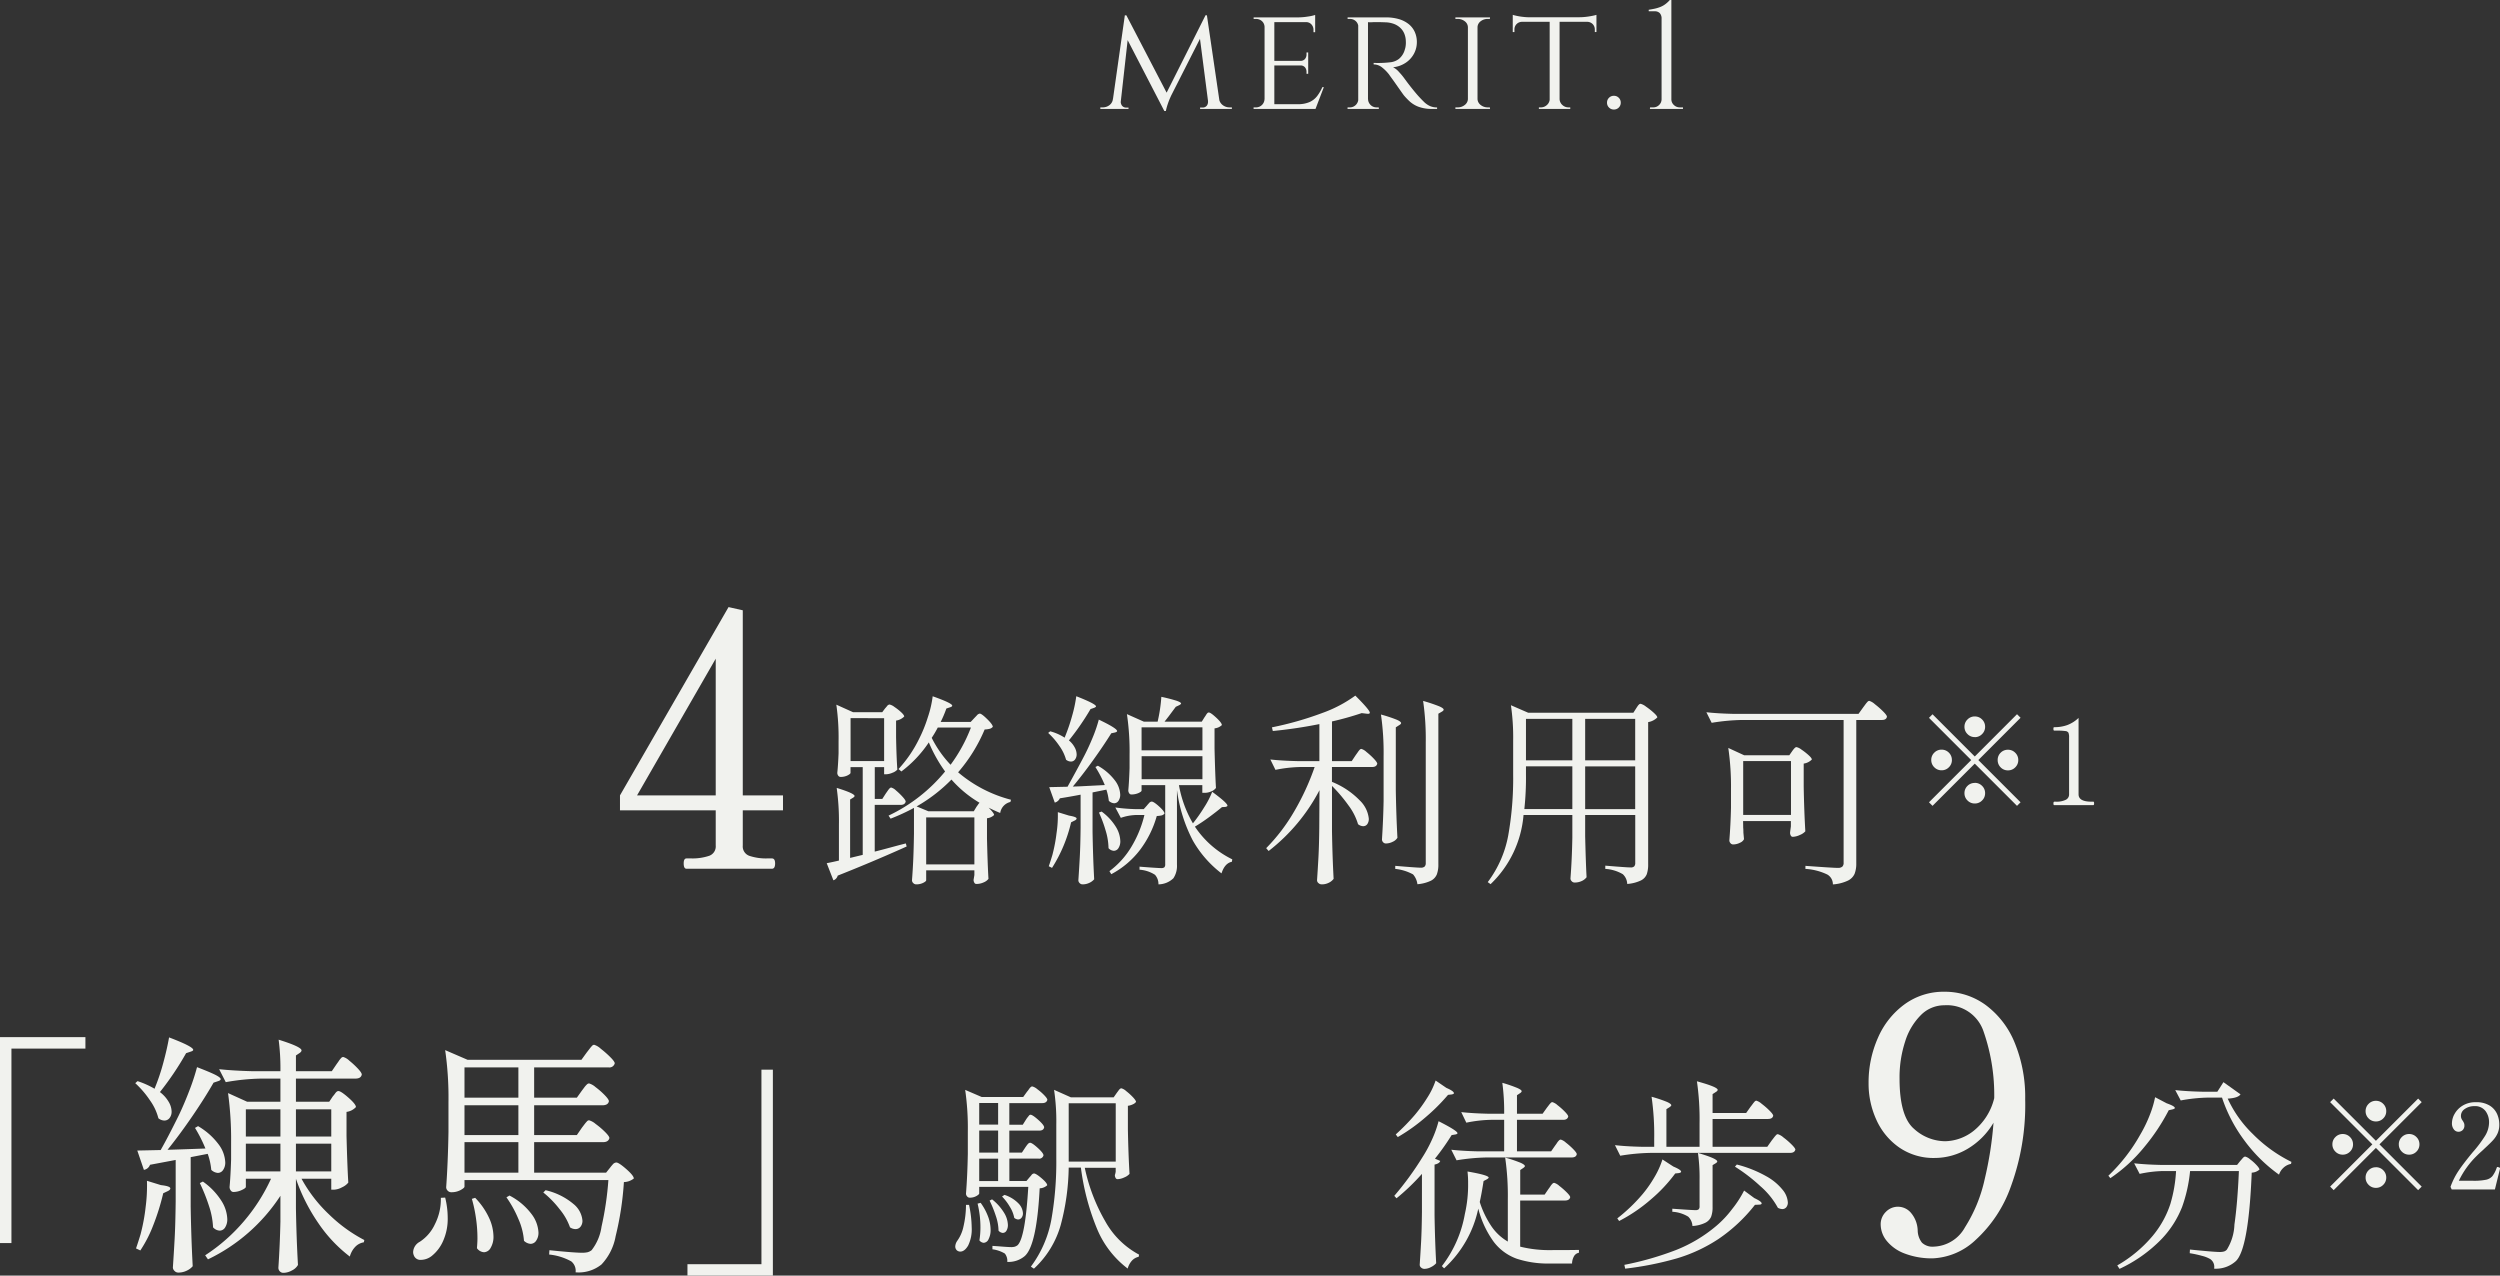 <svg xmlns="http://www.w3.org/2000/svg" width="196.668" height="100.35" viewBox="0 0 196.668 100.35">
  <rect x="0" y="0" width="196.668" height="100.35" fill="#333333" stroke="none"/>
  <g id="apeal01" transform="translate(-339.04 -949.43)">
    <g id="グループ_54188" data-name="グループ 54188" transform="translate(0 8)">
      <g id="グループ_53663" data-name="グループ 53663" transform="translate(60 9.768)">
        <path id="パス_32420" data-name="パス 32420" d="M13.636-4.592H10.472V-1.82A.782.782,0,0,0,11-1.008a4.134,4.134,0,0,0,1.4.2h.364q.252,0,.252.392,0,.42-.252.42H6.048q-.224,0-.224-.42,0-.392.224-.392h.364a4.134,4.134,0,0,0,1.4-.2.782.782,0,0,0,.532-.812V-4.592H.812V-5.768L9.352-20.58l1.12.252v14.56h3.164ZM8.344-16.52,2.156-5.768H8.344ZM27.412-7.584a10.423,10.423,0,0,0,4.16,2.16l-.048.176a1.046,1.046,0,0,0-.8.864q-.4-.16-.912-.416.432.432.432.576a.946.946,0,0,1-.56.256v1.616Q29.732-.3,29.8.8a.888.888,0,0,1-.368.272,1.373,1.373,0,0,1-.592.128.17.17,0,0,1-.152-.1A.436.436,0,0,1,28.628.88L28.692.5V.128H24.9V.912q0,.08-.232.2a1.225,1.225,0,0,1-.568.12.317.317,0,0,1-.216-.1.3.3,0,0,1-.1-.224q.064-.832.1-1.64t.056-2.04V-4.784a15.947,15.947,0,0,1-1.84.848l-.16-.24a12.885,12.885,0,0,0,4.448-3.472,11.336,11.336,0,0,1-1.28-2.288,9.324,9.324,0,0,1-2.16,2.288l-.224-.192a9.906,9.906,0,0,0,1.616-2.368,10.837,10.837,0,0,0,.688-1.7,8.326,8.326,0,0,0,.384-1.656q1.536.544,1.536.736,0,.08-.16.128l-.3.1a9.009,9.009,0,0,1-.448,1.056H28.4l.3-.32q.048-.048.184-.192a.367.367,0,0,1,.232-.144q.144,0,.584.432t.44.608a.478.478,0,0,1-.232.152,1.961,1.961,0,0,1-.408.056A12.563,12.563,0,0,1,27.412-7.584Zm-6.56,6.24q.416-.1,1.888-.5l.56-.144.064.24-.352.16Q20.452-.448,17.94.544a.527.527,0,0,1-.128.232A.455.455,0,0,1,17.6.912L17.076-.432q.56-.112.96-.208V-3.456a18.739,18.739,0,0,0-.176-2.9q1.408.432,1.408.64,0,.048-.112.128l-.24.144V-.848l.992-.24v-6.9h-.96v.448q0,.08-.232.2a1.187,1.187,0,0,1-.552.12.221.221,0,0,1-.184-.1.363.363,0,0,1-.072-.224q.064-.608.1-1.536v-.944a18.415,18.415,0,0,0-.176-2.88l1.312.592h2.3l.224-.3q.048-.048.152-.176a.279.279,0,0,1,.2-.128.99.99,0,0,1,.384.192,4.126,4.126,0,0,1,.528.416q.24.224.24.336a1.131,1.131,0,0,1-.64.32v1.312q.032,1.616.1,2.544a.929.929,0,0,1-.384.248,1.356,1.356,0,0,1-.512.12h-.144v-.56h-.736v2.5h.592l.288-.448q.048-.064.136-.192a1.411,1.411,0,0,1,.152-.192.184.184,0,0,1,.128-.064.887.887,0,0,1,.376.232,5.093,5.093,0,0,1,.52.5q.24.264.24.376-.064.256-.4.256H20.852Zm-1.9-10.5v3.376h2.64V-11.84Zm6.384,1.552A8.732,8.732,0,0,0,26.82-8.176a12.3,12.3,0,0,0,1.6-2.928H25.812A8.48,8.48,0,0,1,25.332-10.288Zm3.52,5.424q.048-.064.12-.168a1.157,1.157,0,0,1,.12-.152,9.074,9.074,0,0,1-2.208-1.824A12.4,12.4,0,0,1,24.148-4.9l.928.384h3.568ZM24.9-.336h3.792v-3.7H24.9ZM35.828-10.4a14.424,14.424,0,0,0,.552-1.624,10.669,10.669,0,0,0,.328-1.544q1.552.608,1.552.8,0,.048-.144.112l-.288.1a19.858,19.858,0,0,1-1.7,2.464,1.811,1.811,0,0,1,.456.552,1.193,1.193,0,0,1,.152.536.646.646,0,0,1-.128.416.394.394,0,0,1-.32.16.638.638,0,0,1-.384-.144,3.477,3.477,0,0,0-.536-1.1,5.652,5.652,0,0,0-.872-1.008l.16-.128a3.926,3.926,0,0,1,1.136.5ZM46.8-11.92q.048-.064.112-.168a.861.861,0,0,1,.112-.152.153.153,0,0,1,.112-.048q.144,0,.584.408t.44.584a.967.967,0,0,1-.576.256v1.6q.048,2,.112,3.088a.841.841,0,0,1-.352.264,1.3,1.3,0,0,1-.56.12h-.16v-.608h-1.84a9.043,9.043,0,0,0,1.1,3.008,12.292,12.292,0,0,0,.888-1.264A6.859,6.859,0,0,0,47.4-6.048q1.2.88,1.2,1.088,0,.064-.16.1l-.272.016q-.4.336-.984.768t-1.144.768A7.491,7.491,0,0,0,48.98-.736l-.032.192q-.56.112-.816.912a8.61,8.61,0,0,1-2.256-2.584,12,12,0,0,1-1.248-3.976V-.32a1.748,1.748,0,0,1-.28,1.072,1.72,1.72,0,0,1-1.176.48A1.089,1.089,0,0,0,42.9.48a2.561,2.561,0,0,0-1.216-.4V-.16q1.424.112,1.7.112a.371.371,0,0,0,.256-.064.341.341,0,0,0,.064-.24V-6.576H41.844v.432q0,.08-.24.192a1.353,1.353,0,0,1-.576.112.188.188,0,0,1-.16-.1A.394.394,0,0,1,40.8-6.16q.064-.688.1-1.76V-8.96a19.918,19.918,0,0,0-.208-3.2l1.328.592h1.088A12.317,12.317,0,0,0,43.4-13.52a12.347,12.347,0,0,1,1.208.312q.344.12.344.216,0,.048-.144.128l-.272.128L43.988-12l-.336.432H46.58ZM37-6.48l1.952-.1A9.412,9.412,0,0,0,38.212-8l.192-.1A4.3,4.3,0,0,1,39.74-6.952a1.969,1.969,0,0,1,.424,1.112.839.839,0,0,1-.136.5.408.408,0,0,1-.344.192.664.664,0,0,1-.416-.192,4.5,4.5,0,0,0-.192-.88L37.988-6v3.072q.032,1.984.128,3.76a1.074,1.074,0,0,1-.36.272,1.221,1.221,0,0,1-.568.128.306.306,0,0,1-.216-.1.306.306,0,0,1-.1-.216q.064-.944.112-1.832t.064-2.328V-5.824q-.736.144-1.632.288a.605.605,0,0,1-.4.336L34.58-6.416l1.44-.032q.736-1.328,1.232-2.272.384-.72.728-1.552a11.15,11.15,0,0,0,.5-1.456q1.44.688,1.44.9,0,.064-.16.112l-.3.064q-.608.976-1.424,2.112t-1.6,2.08Zm9.632-2.832V-11.12H41.844v1.808Zm-4.784.464V-7.04h4.784V-8.848ZM41.4-4.224A3.994,3.994,0,0,0,40.212-4l-.432-.816a13.887,13.887,0,0,0,1.536.128h.7l.256-.288q.048-.064.16-.184a.306.306,0,0,1,.208-.12q.16,0,.584.384t.424.56a.429.429,0,0,1-.224.144,2.3,2.3,0,0,1-.384.048,8.042,8.042,0,0,1-1.3,2.64A6.9,6.9,0,0,1,39.46.432l-.144-.24a6.562,6.562,0,0,0,1.736-1.928,8.825,8.825,0,0,0,1.016-2.488Zm-2.7-.272a4.287,4.287,0,0,1,1.12,1.2,2.268,2.268,0,0,1,.352,1.12.976.976,0,0,1-.144.552.429.429,0,0,1-.368.216.6.6,0,0,1-.416-.208,4.974,4.974,0,0,0-.224-1.376,10.129,10.129,0,0,0-.528-1.424Zm-2.56.32q.592.1.592.224,0,.1-.176.176l-.256.128a11.481,11.481,0,0,1-1.5,3.584l-.256-.128q.128-.368.288-.9A12.813,12.813,0,0,0,35.156-2.8a9.417,9.417,0,0,0,.1-1.648Zm19.7-2a14.571,14.571,0,0,1-4,4.784l-.192-.224a14.384,14.384,0,0,0,2.208-2.9A19.541,19.541,0,0,0,55.46-8h-1.1a10.874,10.874,0,0,0-1.984.224l-.4-.816q.88.1,2.128.128h1.728v-2.912a36.6,36.6,0,0,1-3.664.544L52.1-11.12a25.781,25.781,0,0,0,3.936-1.12,10.341,10.341,0,0,0,2.624-1.376Q59.8-12.48,59.8-12.272q0,.112-.24.08l-.4-.048a23.692,23.692,0,0,1-2.336.656v3.12h1.552l.32-.48q.048-.064.144-.2A1.637,1.637,0,0,1,59-9.352a.2.2,0,0,1,.136-.072,1.035,1.035,0,0,1,.408.248,5.455,5.455,0,0,1,.576.528q.264.28.264.392-.064.256-.4.256H56.82v1.168a6.3,6.3,0,0,1,2.2,1.472,2.314,2.314,0,0,1,.7,1.424.7.7,0,0,1-.12.432.388.388,0,0,1-.328.16.664.664,0,0,1-.4-.16,4.683,4.683,0,0,0-.76-1.488,12.125,12.125,0,0,0-1.288-1.52V-2.96q.032,1.984.128,3.76a1.027,1.027,0,0,1-.368.3A1.208,1.208,0,0,1,56,1.232a.363.363,0,0,1-.24-.1.288.288,0,0,1-.112-.224q.064-.944.112-1.832t.064-2.328ZM64.2-9.92a20.932,20.932,0,0,0-.208-3.28,13.2,13.2,0,0,1,1.264.424q.352.152.352.264,0,.08-.144.16l-.272.16V-.352a2.217,2.217,0,0,1-.12.8.983.983,0,0,1-.472.5,2.993,2.993,0,0,1-1.056.272A1.434,1.434,0,0,0,63.2.448,3.706,3.706,0,0,0,61.8.016v-.24q1.7.144,2,.144a.436.436,0,0,0,.312-.088.383.383,0,0,0,.088-.28ZM60.884-8.848a20.931,20.931,0,0,0-.208-3.28,11.04,11.04,0,0,1,1.24.408q.344.152.344.264,0,.08-.144.16l-.272.176v4.928q.032,1.984.128,3.76a.815.815,0,0,1-.368.312,1.207,1.207,0,0,1-.544.136.282.282,0,0,1-.216-.1.321.321,0,0,1-.088-.224q.1-1.52.128-3.024ZM71.892-4.224A8.483,8.483,0,0,1,69.3,1.216l-.224-.16a8.736,8.736,0,0,0,1.608-3.648,25.555,25.555,0,0,0,.392-4.784v-2.7a17.437,17.437,0,0,0-.176-2.784l1.36.592h8.272l.224-.352.1-.152a.817.817,0,0,1,.128-.152.181.181,0,0,1,.12-.048,1.162,1.162,0,0,1,.424.224,5.475,5.475,0,0,1,.608.48q.28.256.28.368a1.3,1.3,0,0,1-.72.368V-.352a2.291,2.291,0,0,1-.112.792.95.95,0,0,1-.464.488,3.03,3.03,0,0,1-1.072.272A1.084,1.084,0,0,0,79.7.432,3.075,3.075,0,0,0,78.324.016V-.24Q79.988-.1,80.308-.1A.379.379,0,0,0,80.6-.184a.408.408,0,0,0,.08-.28v-3.76H76.74V-2.56q.048,2.08.112,3.232a.972.972,0,0,1-.36.288,1.3,1.3,0,0,1-.6.128.29.29,0,0,1-.208-.1.307.307,0,0,1-.1-.224Q75.7-.7,75.732-2.448V-4.224Zm3.84-4.3v-3.264H72.084v3.264Zm4.944,0v-3.264H76.74v3.264ZM72.084-7.392a23.255,23.255,0,0,1-.128,2.7h3.776v-3.36H72.084Zm4.656-.656v3.36h3.936v-3.36ZM89.092-11.7a16.212,16.212,0,0,0-2.4.224l-.416-.832q.88.1,2.128.128h9.84l.368-.512.16-.216a2.07,2.07,0,0,1,.184-.224.2.2,0,0,1,.136-.072,1.2,1.2,0,0,1,.44.264,6.585,6.585,0,0,1,.648.568q.3.3.3.416-.048.256-.384.256H98.068V-.416a2.233,2.233,0,0,1-.128.808,1.081,1.081,0,0,1-.528.544,3.274,3.274,0,0,1-1.184.3A.888.888,0,0,0,95.8.464,4.571,4.571,0,0,0,94.068.016v-.24q2.16.16,2.56.16a.5.5,0,0,0,.344-.1.419.419,0,0,0,.1-.32V-11.7Zm.08,8.464q.016.16.016.4l.048.512a.585.585,0,0,1-.312.28,1.19,1.19,0,0,1-.552.136.266.266,0,0,1-.2-.1.321.321,0,0,1-.088-.224q.1-1.264.128-2.56v-1.44A20.932,20.932,0,0,0,88-9.5l1.248.576H92.8l.224-.32q.032-.048.1-.136a1.1,1.1,0,0,1,.128-.136.181.181,0,0,1,.12-.048,1.019,1.019,0,0,1,.392.2,4.933,4.933,0,0,1,.552.432q.256.232.256.344a1.131,1.131,0,0,1-.64.32v1.808q.032,1.856.128,3.52a1.151,1.151,0,0,1-.432.288,1.4,1.4,0,0,1-.56.144.17.17,0,0,1-.152-.1.436.436,0,0,1-.056-.224q0-.032.064-.5v-.416h-3.76Zm0-5.232v4.24h3.76v-4.24Zm21.541-3.685.28.28L107.67-8.546l3.322,3.322-.28.28L107.39-8.266l-3.322,3.322-.28-.28,3.322-3.322-3.322-3.322.28-.28,3.322,3.322Zm-3.322,1.8a.782.782,0,0,1-.574-.238.782.782,0,0,1-.238-.574.782.782,0,0,1,.238-.574.782.782,0,0,1,.574-.238.782.782,0,0,1,.574.238.782.782,0,0,1,.238.574.782.782,0,0,1-.238.574A.782.782,0,0,1,107.39-10.348Zm-1.8,1.8a.782.782,0,0,1-.238.574.782.782,0,0,1-.574.238.782.782,0,0,1-.574-.238.782.782,0,0,1-.238-.574.782.782,0,0,1,.238-.574.782.782,0,0,1,.574-.238.782.782,0,0,1,.574.238A.782.782,0,0,1,105.589-8.546Zm3.6,0a.782.782,0,0,1,.238-.574A.782.782,0,0,1,110-9.358a.782.782,0,0,1,.574.238.782.782,0,0,1,.238.574.782.782,0,0,1-.238.574.782.782,0,0,1-.574.238.782.782,0,0,1-.574-.238A.782.782,0,0,1,109.192-8.546Zm-1.8,1.8a.782.782,0,0,1,.574.238.782.782,0,0,1,.238.574.782.782,0,0,1-.238.574.782.782,0,0,1-.574.238.782.782,0,0,1-.574-.238.782.782,0,0,1-.238-.574.782.782,0,0,1,.238-.574A.782.782,0,0,1,107.39-6.745ZM113.643-5q-.065,0-.065-.131t.065-.14h.149a1.656,1.656,0,0,0,.737-.14.461.461,0,0,0,.28-.439v-4.47a.926.926,0,0,0-.051-.378.314.314,0,0,0-.243-.131,5.069,5.069,0,0,0-.714-.033h-.159q-.065,0-.065-.14t.065-.131a2.946,2.946,0,0,0,1.045-.173,2.65,2.65,0,0,0,.868-.555v6.01q0,.579,1.017.579h.14a.051.051,0,0,1,.051.033.3.3,0,0,1,.014.107q0,.131-.065.131Z" transform="translate(327 1000)" fill="#f1f2ee"/>
      </g>
      <g id="グループ_53664" data-name="グループ 53664" transform="translate(0 40)">
        <path id="パス_32419" data-name="パス 32419" d="M12.94-.78h-.9v-16.2h6.72v.9H12.94Zm11.28-12.2a16,16,0,0,0,.66-1.96q.3-1.1.46-2.02,1.9.72,1.9.98,0,.08-.2.14l-.36.12a23.189,23.189,0,0,1-2.06,3.06,2.629,2.629,0,0,1,.69.77,1.557,1.557,0,0,1,.23.75.807.807,0,0,1-.16.52.512.512,0,0,1-.42.2.776.776,0,0,1-.46-.18,4.208,4.208,0,0,0-.67-1.42,7.388,7.388,0,0,0-1.15-1.34l.18-.16a6.614,6.614,0,0,1,1.34.6Zm14,.66a2.273,2.273,0,0,0,.19-.24q.13-.18.25-.18.2,0,.79.52t.59.74a1.222,1.222,0,0,1-.74.38v1.9q.06,2.38.14,3.66a1.3,1.3,0,0,1-.49.37,1.464,1.464,0,0,1-.65.19h-.2v-.86H35.76a11.319,11.319,0,0,0,2.17,2.81A11.7,11.7,0,0,0,40.7-1.02l-.04.18a1.194,1.194,0,0,0-.67.35,1.763,1.763,0,0,0-.43.77,11.156,11.156,0,0,1-2.45-2.59,14.521,14.521,0,0,1-1.79-3.53v2.3q.04,2.38.16,4.48a1.068,1.068,0,0,1-.47.43,1.406,1.406,0,0,1-.67.19.375.375,0,0,1-.29-.12.4.4,0,0,1-.11-.28q.12-1.8.16-3.64V-4.5a14.047,14.047,0,0,1-5.7,5L28.18.18a14.016,14.016,0,0,0,3.04-2.67,14.28,14.28,0,0,0,2.14-3.35H31.38v.64q0,.1-.33.25a1.562,1.562,0,0,1-.65.15.259.259,0,0,1-.21-.12.454.454,0,0,1-.09-.28q.08-.86.12-2.16V-8.64a26.929,26.929,0,0,0-.24-3.94l1.5.68H34.1v-1.82H32.6a17.174,17.174,0,0,0-2.8.28l-.52-1.02q1.1.12,2.66.16H34.1a17.805,17.805,0,0,0-.14-2.48q1.8.56,1.8.84,0,.1-.14.2l-.3.2v1.24h2.82l.38-.56q.06-.08.17-.24a1.764,1.764,0,0,1,.19-.24.23.23,0,0,1,.16-.08,1.159,1.159,0,0,1,.48.29,6.588,6.588,0,0,1,.67.62q.31.33.31.47-.06.32-.5.32H35.32v1.82h2.62Zm-13,4.2q.8-.02,2.98-.1a10.894,10.894,0,0,0-.82-1.62l.24-.14a5.38,5.38,0,0,1,1.63,1.45,2.52,2.52,0,0,1,.51,1.39,1,1,0,0,1-.17.61.5.5,0,0,1-.41.23.83.83,0,0,1-.52-.24,5.1,5.1,0,0,0-.28-1.26l-1.34.26v3.88q.04,2.48.16,4.7a1.342,1.342,0,0,1-.45.34,1.482,1.482,0,0,1-.69.16.4.4,0,0,1-.29-.13.383.383,0,0,1-.13-.27q.08-1.18.14-2.29t.08-2.91V-7.32l-2.02.38a.612.612,0,0,1-.48.4l-.52-1.52,1.84-.04q.56-.98,1.42-2.72.44-.92.84-1.97a17.4,17.4,0,0,0,.6-1.83q1.04.4,1.45.61t.41.33q0,.1-.2.16l-.36.12q-.66,1.16-1.65,2.61T25.22-8.12ZM34.1-9.16V-11.3H31.38v2.14Zm4,0V-11.3H35.32v2.14Zm-6.72.56v2.18H34.1V-8.6Zm3.94,0v2.18H38.1V-8.6ZM24.7-5.34q.74.08.74.26,0,.12-.22.22l-.34.16a18.143,18.143,0,0,1-.77,2.48A10.157,10.157,0,0,1,23.08-.2l-.34-.16q.16-.46.36-1.12a14.907,14.907,0,0,0,.4-2.16,12.779,12.779,0,0,0,.1-2.04ZM28-5.62A5.341,5.341,0,0,1,29.46-4.1a2.85,2.85,0,0,1,.46,1.42,1.173,1.173,0,0,1-.17.67.505.505,0,0,1-.43.25.749.749,0,0,1-.52-.26,6.1,6.1,0,0,0-.33-1.71,13.793,13.793,0,0,0-.71-1.77ZM57.82-9.86l.19-.25a2.657,2.657,0,0,1,.21-.25.23.23,0,0,1,.16-.08,1.375,1.375,0,0,1,.52.29,6.145,6.145,0,0,1,.74.63q.34.34.34.48-.08.32-.5.32H54.06v2.4h5.66l.32-.4a2.817,2.817,0,0,1,.19-.23.409.409,0,0,1,.29-.17q.2,0,.79.52t.59.74a1.3,1.3,0,0,1-.78.28,24.062,24.062,0,0,1-.65,4.26A4.355,4.355,0,0,1,59.36.9a2.859,2.859,0,0,1-2.04.62.951.951,0,0,0-.34-.86A4.518,4.518,0,0,0,55.24.12l.02-.34q1.96.2,2.56.2a1.9,1.9,0,0,0,.44-.04.9.9,0,0,0,.32-.16,3.886,3.886,0,0,0,.78-1.85,24.544,24.544,0,0,0,.54-3.67H48.58v.52q0,.1-.31.27a1.5,1.5,0,0,1-.73.17.384.384,0,0,1-.28-.12.384.384,0,0,1-.12-.28q.14-1.96.18-4.32v-2.36a26.165,26.165,0,0,0-.26-4.1l1.76.76h8.96l.42-.58q.08-.1.21-.27a2.656,2.656,0,0,1,.21-.25.23.23,0,0,1,.16-.08,1.348,1.348,0,0,1,.52.31,7.921,7.921,0,0,1,.75.66q.35.35.35.49a.429.429,0,0,1-.48.32H54.06v2.38h3.36l.4-.56.18-.24a1.667,1.667,0,0,1,.21-.24.264.264,0,0,1,.17-.08,1.318,1.318,0,0,1,.51.29,5.942,5.942,0,0,1,.72.63q.33.34.33.48-.06.32-.52.32H54.06v2.34h3.36Zm-5-2.36V-14.6H48.58v2.38ZM48.58-9.28h4.24v-2.34H48.58Zm4.24.56H48.58v2.4h4.24Zm2.14,3.78a5.2,5.2,0,0,1,2.2,1.09,1.88,1.88,0,0,1,.7,1.31.735.735,0,0,1-.15.47.494.494,0,0,1-.41.19.787.787,0,0,1-.42-.14,4.677,4.677,0,0,0-.82-1.43,7.73,7.73,0,0,0-1.28-1.31Zm-2.84.42a5.076,5.076,0,0,1,1.73,1.45,2.6,2.6,0,0,1,.55,1.45,1.087,1.087,0,0,1-.18.65.529.529,0,0,1-.44.25.83.83,0,0,1-.52-.24,5.169,5.169,0,0,0-.45-1.74,8.689,8.689,0,0,0-.93-1.68Zm-5.06.16a6.663,6.663,0,0,1,.2,1.58A4.288,4.288,0,0,1,46.9-.95,3.089,3.089,0,0,1,46.02.22a1.407,1.407,0,0,1-.86.32A.546.546,0,0,1,44.6.2a.706.706,0,0,1-.06-.28.963.963,0,0,1,.52-.8,3.291,3.291,0,0,0,1.19-1.38,4.334,4.334,0,0,0,.47-2.08Zm2.36.02a5.625,5.625,0,0,1,1.09,1.57,3.613,3.613,0,0,1,.35,1.45,1.687,1.687,0,0,1-.22.91.623.623,0,0,1-.52.35.73.73,0,0,1-.56-.32q.04-.48.04-.78a11.045,11.045,0,0,0-.12-1.6,10.943,10.943,0,0,0-.32-1.5ZM71.94-14.42h.9V1.78H66.12V.88h5.82ZM92.688-8.288q.032-.048.112-.16a1,1,0,0,1,.144-.168.2.2,0,0,1,.128-.056q.16,0,.608.408t.448.584a.343.343,0,0,1-.384.256h-2.3v1.76h1.344l.24-.288q.048-.048.152-.176a.279.279,0,0,1,.2-.128q.16,0,.6.376t.44.552a.932.932,0,0,1-.592.24Q93.6-.608,92.656.24A1.971,1.971,0,0,1,91.28.7a.91.91,0,0,0-.192-.656,2.553,2.553,0,0,0-.976-.336V-.56l.464.032q.768.064.992.064a1.058,1.058,0,0,0,.3-.032.763.763,0,0,0,.216-.112q.608-.56.848-4.592H89.072v.512q0,.08-.224.208a1.046,1.046,0,0,1-.528.128.258.258,0,0,1-.2-.1.331.331,0,0,1-.088-.216q.112-1.408.144-3.136V-9.552a20.932,20.932,0,0,0-.208-3.28l1.3.56h3.264l.3-.416a1.378,1.378,0,0,0,.136-.176,1.022,1.022,0,0,1,.152-.184.2.2,0,0,1,.128-.056.99.99,0,0,1,.392.216,4.213,4.213,0,0,1,.544.472q.248.256.248.368-.064.256-.4.256H91.44v1.7H92.5l.24-.384a1.988,1.988,0,0,1,.128-.184q.08-.1.128-.16a.144.144,0,0,1,.112-.056q.16,0,.616.408t.456.584q-.048.256-.384.256H91.44V-7.9h.992Zm7.2-4.3.16-.216q.112-.152.208-.152a.936.936,0,0,1,.384.224,4.555,4.555,0,0,1,.528.48q.24.256.24.368a.612.612,0,0,1-.24.184,1.3,1.3,0,0,1-.4.12V-9.76q.032,1.872.128,3.536a1.093,1.093,0,0,1-.416.28,1.331,1.331,0,0,1-.528.136.17.17,0,0,1-.152-.1.437.437,0,0,1-.056-.224,1.339,1.339,0,0,0,.064-.272v-.3H97.376A14.251,14.251,0,0,0,98.984-2.5,6.575,6.575,0,0,0,101.648.128L101.616.3a.988.988,0,0,0-.528.3,1.522,1.522,0,0,0-.336.624,7.529,7.529,0,0,1-2.4-3.1,18.723,18.723,0,0,1-1.28-4.84h-.96a18.4,18.4,0,0,1-.624,4.5,7.4,7.4,0,0,1-2.112,3.448l-.24-.16a8.865,8.865,0,0,0,1.608-3.68,26.02,26.02,0,0,0,.392-4.832V-10.1a16.687,16.687,0,0,0-.176-2.736l1.328.592h3.36ZM90.56-10.1v-1.7H89.072v1.7Zm5.552-1.68v4.592h3.7v-4.592ZM89.072-7.9H90.56V-9.632H89.072Zm1.488.48H89.072v1.76H90.56Zm.5,2.848a2.643,2.643,0,0,1,1.1.672,1.19,1.19,0,0,1,.352.768.548.548,0,0,1-.112.36.341.341,0,0,1-.272.136.549.549,0,0,1-.3-.128,2.525,2.525,0,0,0-.352-.88,4.132,4.132,0,0,0-.608-.8Zm-.976.352a4.011,4.011,0,0,1,.944,1.056,1.941,1.941,0,0,1,.3.944.854.854,0,0,1-.112.464.332.332,0,0,1-.288.176.5.5,0,0,1-.336-.176,3.79,3.79,0,0,0-.216-1.168,8.922,8.922,0,0,0-.488-1.2Zm-.9.272a4.478,4.478,0,0,1,.592,1.1,3.044,3.044,0,0,1,.192,1.008,1.542,1.542,0,0,1-.16.752.456.456,0,0,1-.384.288.483.483,0,0,1-.336-.192,6.425,6.425,0,0,0,.08-.992,7.827,7.827,0,0,0-.224-1.9Zm-.912.16a9.043,9.043,0,0,1,.208,1.76A2.917,2.917,0,0,1,88.2-.584q-.28.472-.616.472A.39.39,0,0,1,87.3-.224a.411.411,0,0,1-.112-.3.844.844,0,0,1,.144-.416,2.966,2.966,0,0,0,.5-1.136,7.623,7.623,0,0,0,.2-1.712Zm37.552-9.2q.592.256.592.416,0,.064-.176.1l-.288.032a15.154,15.154,0,0,1-1.784,1.776A14.131,14.131,0,0,1,122-9.12l-.16-.208a17.085,17.085,0,0,0,1.488-1.52,11.69,11.69,0,0,0,.992-1.368,6.076,6.076,0,0,0,.656-1.352Zm8.56,4.528a2.306,2.306,0,0,0,.136-.192,1.148,1.148,0,0,1,.152-.192.221.221,0,0,1,.144-.08,1.044,1.044,0,0,1,.408.24,5.422,5.422,0,0,1,.584.52q.272.28.272.392-.048.256-.4.256h-6.656a16.212,16.212,0,0,0-2.4.224l-.416-.832q.88.1,2.128.128h2.032v-2.48h-1.056a10.416,10.416,0,0,0-1.92.224l-.4-.832q.88.1,2.128.128h1.248a17.1,17.1,0,0,0-.144-2.432,10.97,10.97,0,0,1,1.184.408q.336.152.336.248,0,.08-.128.16l-.24.16v1.456h2.016l.32-.448.152-.2a2.126,2.126,0,0,1,.168-.2.184.184,0,0,1,.128-.064,1.044,1.044,0,0,1,.408.24,5.327,5.327,0,0,1,.576.512q.264.272.264.384-.064.256-.4.256h-3.632V-8h2.688ZM123.9-6.224a17.131,17.131,0,0,1-2,1.92l-.176-.192a24.037,24.037,0,0,0,2.208-3.024,10.889,10.889,0,0,0,.776-1.44,8.58,8.58,0,0,0,.5-1.408q1.488.752,1.488.944,0,.064-.16.1l-.3.048a18.685,18.685,0,0,1-1.312,1.856l.416.176q-.064.208-.448.288v4q.032,1.984.128,3.76a1.263,1.263,0,0,1-.4.3,1.126,1.126,0,0,1-.528.144.382.382,0,0,1-.256-.1.288.288,0,0,1-.112-.224q.064-.944.112-1.832t.064-2.328Zm9.968,1.168a2.3,2.3,0,0,0,.136-.192,1.149,1.149,0,0,1,.152-.192.221.221,0,0,1,.144-.08,1.044,1.044,0,0,1,.408.24,5.988,5.988,0,0,1,.584.512q.272.272.272.384-.064.256-.416.256h-3.52V-.5a9.476,9.476,0,0,0,2.464.272q1.568,0,2.16-.016v.224a.556.556,0,0,0-.392.28,1.224,1.224,0,0,0-.152.568h-1.728a7.912,7.912,0,0,1-2.616-.376,3.95,3.95,0,0,1-1.808-1.32,7.616,7.616,0,0,1-1.224-2.624,8.794,8.794,0,0,1-2.688,4.7l-.176-.176a9.339,9.339,0,0,0,1.808-4.1,10.252,10.252,0,0,0,.256-2.432,7.476,7.476,0,0,0-.048-.912q1.664.288,1.664.48,0,.048-.128.128l-.272.144q-.144.944-.3,1.648a7.442,7.442,0,0,0,.936,1.936A3.941,3.941,0,0,0,130.656-.9V-4.224a20.931,20.931,0,0,0-.208-3.28,10.553,10.553,0,0,1,1.216.408q.336.152.336.264,0,.048-.128.144l-.24.16v1.936h1.92Zm15.872-6.432q.08-.1.16-.208a2.187,2.187,0,0,1,.16-.2.216.216,0,0,1,.144-.088,1.123,1.123,0,0,1,.424.248,5.914,5.914,0,0,1,.616.536q.288.288.288.4-.048.256-.416.256h-4.352v2.192h4.3l.352-.5q.064-.08.168-.216a2.159,2.159,0,0,1,.176-.208.2.2,0,0,1,.136-.072,1.2,1.2,0,0,1,.44.256,5.8,5.8,0,0,1,.64.552q.3.3.3.408-.064.256-.416.256H141.9a16.212,16.212,0,0,0-2.4.224l-.416-.832q.864.1,2.08.128h1.008v-.656a20.931,20.931,0,0,0-.208-3.28,10.553,10.553,0,0,1,1.216.408q.336.152.336.264,0,.048-.128.144l-.256.16v2.96h2.608v-1.872a20.933,20.933,0,0,0-.208-3.28q1.632.448,1.632.672,0,.08-.128.16l-.272.176v1.488h2.64Zm-4,5.76a14,14,0,0,0-.128-2.144q1.52.448,1.52.672,0,.064-.128.144l-.24.144v3.3a2.109,2.109,0,0,1-.112.752.961.961,0,0,1-.456.48,2.663,2.663,0,0,1-1.016.256,1.084,1.084,0,0,0-.336-.736,2.677,2.677,0,0,0-1.248-.384v-.24q1.536.112,1.824.112a.374.374,0,0,0,.248-.064.315.315,0,0,0,.072-.24ZM143.68-6.8q.608.256.608.4,0,.08-.176.112l-.288.032a11.915,11.915,0,0,1-1.912,2.04,12.6,12.6,0,0,1-2.5,1.7l-.144-.208a13.155,13.155,0,0,0,1.984-1.9,9.49,9.49,0,0,0,.944-1.352,6.542,6.542,0,0,0,.624-1.384Zm4.992-.16a9.428,9.428,0,0,1,2.312.92,4.361,4.361,0,0,1,1.3,1.08,1.715,1.715,0,0,1,.4.976.581.581,0,0,1-.12.384.4.4,0,0,1-.328.144.774.774,0,0,1-.336-.1,6.067,6.067,0,0,0-1.376-1.7,13.366,13.366,0,0,0-2-1.536Zm1.376,2.64q.576.272.576.416,0,.1-.208.1l-.32.016A12.609,12.609,0,0,1,147.224-1.1,12.287,12.287,0,0,1,143.952.424a25.2,25.2,0,0,1-4.064.808l-.064-.3A24.175,24.175,0,0,0,143.9-.24a11.41,11.41,0,0,0,3.152-1.888,8.122,8.122,0,0,0,1.256-1.336,8.342,8.342,0,0,0,.936-1.448Z" transform="translate(327 1000)" fill="#f1f2ee"/>
        <path id="パス_32418" data-name="パス 32418" d="M10.288-12.144A9.177,9.177,0,0,0,12.264-9.36,11.235,11.235,0,0,0,15.3-7.168l-.032.16a1.171,1.171,0,0,0-.592.3,1.262,1.262,0,0,0-.352.544,12.034,12.034,0,0,1-2.712-2.672A11.85,11.85,0,0,1,9.84-12.224H8.7A12.718,12.718,0,0,0,6.592-12l-.432-.816q.88.1,2.128.128H9.472l.48-.752,1.344.96Q11.1-12.192,10.288-12.144Zm-4.8.368q.64.224.64.368,0,.064-.192.112l-.288.064A15.85,15.85,0,0,1,3.712-8.32,12.369,12.369,0,0,1,1.056-5.888L.9-6.08A13.639,13.639,0,0,0,3.408-9.312a10.49,10.49,0,0,0,.72-1.472,8.076,8.076,0,0,0,.448-1.472ZM5.216-6.448a9.569,9.569,0,0,0-1.856.224l-.432-.832q.88.1,2.128.128h5.968l.256-.32q.048-.048.168-.192t.216-.144a.915.915,0,0,1,.376.208,3.811,3.811,0,0,1,.512.456q.232.248.232.36a1,1,0,0,1-.608.24Q11.936-.368,10.944.624a2.337,2.337,0,0,1-1.728.608.737.737,0,0,0-.3-.752A2.437,2.437,0,0,0,8.264.224,8.354,8.354,0,0,0,7.3.016l.016-.288q.624.064,1.352.128t.984.064A1.227,1.227,0,0,0,10-.12a.482.482,0,0,0,.224-.152,3.993,3.993,0,0,0,.592-1.968q.24-1.648.352-4.208H7.328A11.71,11.71,0,0,1,6.7-3.624a7.764,7.764,0,0,1-1.648,2.56A11.166,11.166,0,0,1,1.776,1.248L1.6.976A10.3,10.3,0,0,0,4.408-1.376a7.6,7.6,0,0,0,1.368-2.48,11.157,11.157,0,0,0,.448-2.592Zm20.053-5.7.28.28L22.226-8.546l3.322,3.322-.28.28L21.946-8.266,18.624-4.944l-.28-.28,3.322-3.322-3.322-3.322.28-.28,3.322,3.322Zm-3.322,1.8a.782.782,0,0,1-.574-.238.782.782,0,0,1-.238-.574.782.782,0,0,1,.238-.574.782.782,0,0,1,.574-.238.782.782,0,0,1,.574.238.782.782,0,0,1,.238.574.782.782,0,0,1-.238.574A.782.782,0,0,1,21.946-10.348Zm-1.8,1.8a.782.782,0,0,1-.238.574.782.782,0,0,1-.574.238.782.782,0,0,1-.574-.238.782.782,0,0,1-.238-.574.782.782,0,0,1,.238-.574.782.782,0,0,1,.574-.238.782.782,0,0,1,.574.238A.782.782,0,0,1,20.145-8.546Zm3.6,0a.782.782,0,0,1,.238-.574.782.782,0,0,1,.574-.238.782.782,0,0,1,.574.238.782.782,0,0,1,.238.574.782.782,0,0,1-.238.574.782.782,0,0,1-.574.238.782.782,0,0,1-.574-.238A.782.782,0,0,1,23.748-8.546Zm-1.8,1.8a.782.782,0,0,1,.574.238.782.782,0,0,1,.238.574.782.782,0,0,1-.238.574.782.782,0,0,1-.574.238.782.782,0,0,1-.574-.238.782.782,0,0,1-.238-.574.782.782,0,0,1,.238-.574A.782.782,0,0,1,21.946-6.745ZM31.307-5h-3.4l-.093-.205a5.855,5.855,0,0,1,.663-1.307q.4-.588,1.073-1.4a10.035,10.035,0,0,0,.989-1.311,2.049,2.049,0,0,0,.308-1.059,1.462,1.462,0,0,0-.28-.887,1.014,1.014,0,0,0-.877-.383,1.254,1.254,0,0,0-.747.219.644.644,0,0,0-.308.537.568.568,0,0,0,.033.205.852.852,0,0,0,.107.187,1.2,1.2,0,0,1,.1.182.5.5,0,0,1,.033.191.486.486,0,0,1-.135.359.474.474,0,0,1-.35.135.444.444,0,0,1-.341-.182.749.749,0,0,1-.154-.5,1.518,1.518,0,0,1,.21-.728,1.779,1.779,0,0,1,.635-.649,1.923,1.923,0,0,1,1.041-.266,1.964,1.964,0,0,1,1.083.266,1.5,1.5,0,0,1,.583.663,2.048,2.048,0,0,1,.173.826,1.676,1.676,0,0,1-.131.686,2.033,2.033,0,0,1-.355.541q-.224.247-.672.658-.1.1-.261.243t-.364.345a6.947,6.947,0,0,0-1.4,1.951h1.111A4.793,4.793,0,0,0,30.6-5.761a.915.915,0,0,0,.509-.285,2.289,2.289,0,0,0,.341-.663q.019-.056.065-.056a.773.773,0,0,1,.084.019.366.366,0,0,1,.084.037.063.063,0,0,1,.028.056l-.009.047Z" transform="translate(504 1000)" fill="#f1f2ee"/>
        <path id="パス_32417" data-name="パス 32417" d="M7-20.552a5.416,5.416,0,0,1,3.276,1.064,6.935,6.935,0,0,1,2.268,2.982,11.229,11.229,0,0,1,.812,4.41,18.683,18.683,0,0,1-1.12,6.846A10.363,10.363,0,0,1,9.422-.994,5.232,5.232,0,0,1,6.1.42,5.942,5.942,0,0,1,3.878.042,3.287,3.287,0,0,1,2.464-.952,2.079,2.079,0,0,1,1.988-2.24a1.352,1.352,0,0,1,.406-.994A1.319,1.319,0,0,1,3.36-3.64,1.339,1.339,0,0,1,4.4-3.122a2.241,2.241,0,0,1,.5,1.358,1.6,1.6,0,0,0,.336.952A1.2,1.2,0,0,0,6.16-.5,2.918,2.918,0,0,0,8.624-2.03a11.7,11.7,0,0,0,1.54-3.752,28.287,28.287,0,0,0,.7-4.466A5.794,5.794,0,0,1,8.792-8.176a5.092,5.092,0,0,1-2.548.7,4.747,4.747,0,0,1-2.8-.826,5.294,5.294,0,0,1-1.792-2.17,6.839,6.839,0,0,1-.616-2.884,8.646,8.646,0,0,1,.742-3.584,6.4,6.4,0,0,1,2.1-2.632A5.2,5.2,0,0,1,7-20.552Zm.056,11.76A3.737,3.737,0,0,0,9.31-9.618a4.706,4.706,0,0,0,1.61-2.562,15.15,15.15,0,0,0-.826-5.208A3.033,3.033,0,0,0,7-19.488a2.59,2.59,0,0,0-1.834.756A5.021,5.021,0,0,0,3.92-16.66a9.085,9.085,0,0,0-.448,2.94q0,2.968,1.134,3.948A3.679,3.679,0,0,0,7.056-8.792Z" transform="translate(485 1000)" fill="#f1f2ee"/>
      </g>
    </g>
    <path id="パス_32421" data-name="パス 32421" d="M8.376-7.368l.108.78L5.676-1.056l-.09.2q-.09.2-.186.486a3.968,3.968,0,0,0-.144.534h-.12L4.968-.588ZM1.344-.8V0H.1V-.12h.18A.87.87,0,0,0,.822-.3a.7.7,0,0,0,.27-.5Zm.36.18a.582.582,0,0,0,.084.342.406.406,0,0,0,.36.174h.168V0H1.632V-.624Zm.324-6.744h.12l.24.708L1.644,0H.984Zm.12,0L5.412-1.092,5.136.168,1.92-6.048Zm6.336,0L9.564,0H8.652l-.78-6.036.5-1.332ZM9.2-.8h.24a.737.737,0,0,0,.288.5.878.878,0,0,0,.54.18h.18V0H9.2Zm-.636.18h.084V0h-.7V-.108h.18A.4.4,0,0,0,8.5-.288.538.538,0,0,0,8.568-.624ZM13.788-7.2V0H13.02V-7.2ZM17.016-.372,16.992,0H13.764V-.372ZM16.452-3.78v.36H13.764v-.36ZM17-7.2v.372h-3.24V-7.2Zm.684,5.484L17.028,0H15.2l.408-.372a2.268,2.268,0,0,0,.966-.174,1.563,1.563,0,0,0,.594-.48,3.492,3.492,0,0,0,.4-.69ZM16.452-3.444v.684H16.32v-.156a.55.55,0,0,0-.12-.354.448.448,0,0,0-.372-.15v-.024Zm0-1v.684h-.624V-3.78a.448.448,0,0,0,.372-.15.55.55,0,0,0,.12-.354V-4.44ZM17-6.864v.828h-.132v-.18a.623.623,0,0,0-.162-.432.56.56,0,0,0-.438-.18v-.036Zm0-.528v.312L15.636-7.2a5.113,5.113,0,0,0,.792-.066A3.279,3.279,0,0,0,17-7.392ZM13.044-.768,13.2,0H12.156V-.12h.168a.666.666,0,0,0,.492-.192.668.668,0,0,0,.2-.456Zm0-5.676H13.02a.638.638,0,0,0-.2-.456.691.691,0,0,0-.492-.18h-.168V-7.2H13.2ZM21.012-7.2H22.56a3.6,3.6,0,0,1,1.014.132,2.234,2.234,0,0,1,.768.384,1.677,1.677,0,0,1,.486.612A1.908,1.908,0,0,1,25-5.256a1.9,1.9,0,0,1-.24.936,1.979,1.979,0,0,1-.666.708,2.2,2.2,0,0,1-.966.336A1.5,1.5,0,0,1,23.6-2.9a5.038,5.038,0,0,1,.462.564l.156.21q.156.21.4.516t.486.582q.252.276.462.48a1.648,1.648,0,0,0,.456.318,1.343,1.343,0,0,0,.57.114V0H26.22a2.992,2.992,0,0,1-1.086-.168,2.166,2.166,0,0,1-.69-.414,5.481,5.481,0,0,1-.456-.474q-.048-.06-.222-.306L23.388-1.9q-.2-.288-.372-.522t-.2-.282a3.168,3.168,0,0,0-.552-.558A1.05,1.05,0,0,0,21.6-3.5v-.12l.192.006q.192.006.492-.006.336-.012.672-.054a1.331,1.331,0,0,0,.63-.258,1.418,1.418,0,0,0,.462-.72,1.5,1.5,0,0,0,.072-.312,1.909,1.909,0,0,0,.012-.372,1.651,1.651,0,0,0-.126-.6,1.319,1.319,0,0,0-.324-.456,1.52,1.52,0,0,0-.5-.3,2.03,2.03,0,0,0-.648-.12q-.564-.024-.984-.012a2.761,2.761,0,0,1-.42,0,.708.708,0,0,0-.03-.1l-.06-.18Zm.144,0V0h-.768V-7.2ZM20.424-.768,20.568,0h-1.02V-.12h.168a.651.651,0,0,0,.48-.192.668.668,0,0,0,.2-.456Zm0-5.676H20.4a.638.638,0,0,0-.2-.456.675.675,0,0,0-.48-.18h-.168V-7.2h1.02Zm.7,5.676h.036a.668.668,0,0,0,.2.456.651.651,0,0,0,.48.192H22l.012.12H20.976ZM29.772-7.2V0h-.756V-7.2Zm-.72,6.432V0h-1.02V-.12H28.2a.869.869,0,0,0,.57-.192.613.613,0,0,0,.246-.456Zm.684,0h.036a.613.613,0,0,0,.246.456.869.869,0,0,0,.57.192h.156l.012.12h-1.02Zm0-5.664V-7.2h1.02l-.012.12h-.156a.887.887,0,0,0-.57.186.6.6,0,0,0-.246.462Zm-.684,0h-.036a.6.6,0,0,0-.246-.462.887.887,0,0,0-.57-.186h-.168V-7.2h1.02Zm7.176-.732V0h-.78V-7.164Zm2.9-.048v.36H32.544v-.36Zm0,.336v.828H39V-6.24a.6.6,0,0,0-.162-.426.608.608,0,0,0-.438-.186v-.024Zm0-.528v.312l-1.344-.12a4.629,4.629,0,0,0,.51-.03q.27-.03.5-.078A3.335,3.335,0,0,0,39.132-7.4ZM35.472-.768V0H34.6V-.12h.144a.692.692,0,0,0,.492-.192.648.648,0,0,0,.216-.456Zm.72,0h.036a.648.648,0,0,0,.216.456.692.692,0,0,0,.492.192h.132V0h-.876ZM33.276-6.876v.024a.608.608,0,0,0-.438.186.6.6,0,0,0-.162.426v.192h-.132v-.828ZM32.544-7.4q.108.036.33.084a4.851,4.851,0,0,0,.5.078,4.792,4.792,0,0,0,.516.03l-1.344.12ZM40.5.048a.522.522,0,0,1-.384-.156.522.522,0,0,1-.156-.384.522.522,0,0,1,.156-.384.522.522,0,0,1,.384-.156.522.522,0,0,1,.384.156.522.522,0,0,1,.156.384.522.522,0,0,1-.156.384A.522.522,0,0,1,40.5.048ZM45.936,0V-.12h-.252a.654.654,0,0,1-.462-.186.6.6,0,0,1-.2-.45V-8.568H44.9a2.256,2.256,0,0,1-.372.342,1.748,1.748,0,0,1-.4.216,2.917,2.917,0,0,1-.426.126q-.222.048-.462.084v.12H43.7a.535.535,0,0,1,.414.15.625.625,0,0,1,.138.438V-.768a.623.623,0,0,1-.192.456A.637.637,0,0,1,43.6-.12h-.252L43.332,0Z" transform="translate(425.5 957.998)" fill="#f1f2ee"/>
  </g>
</svg>
